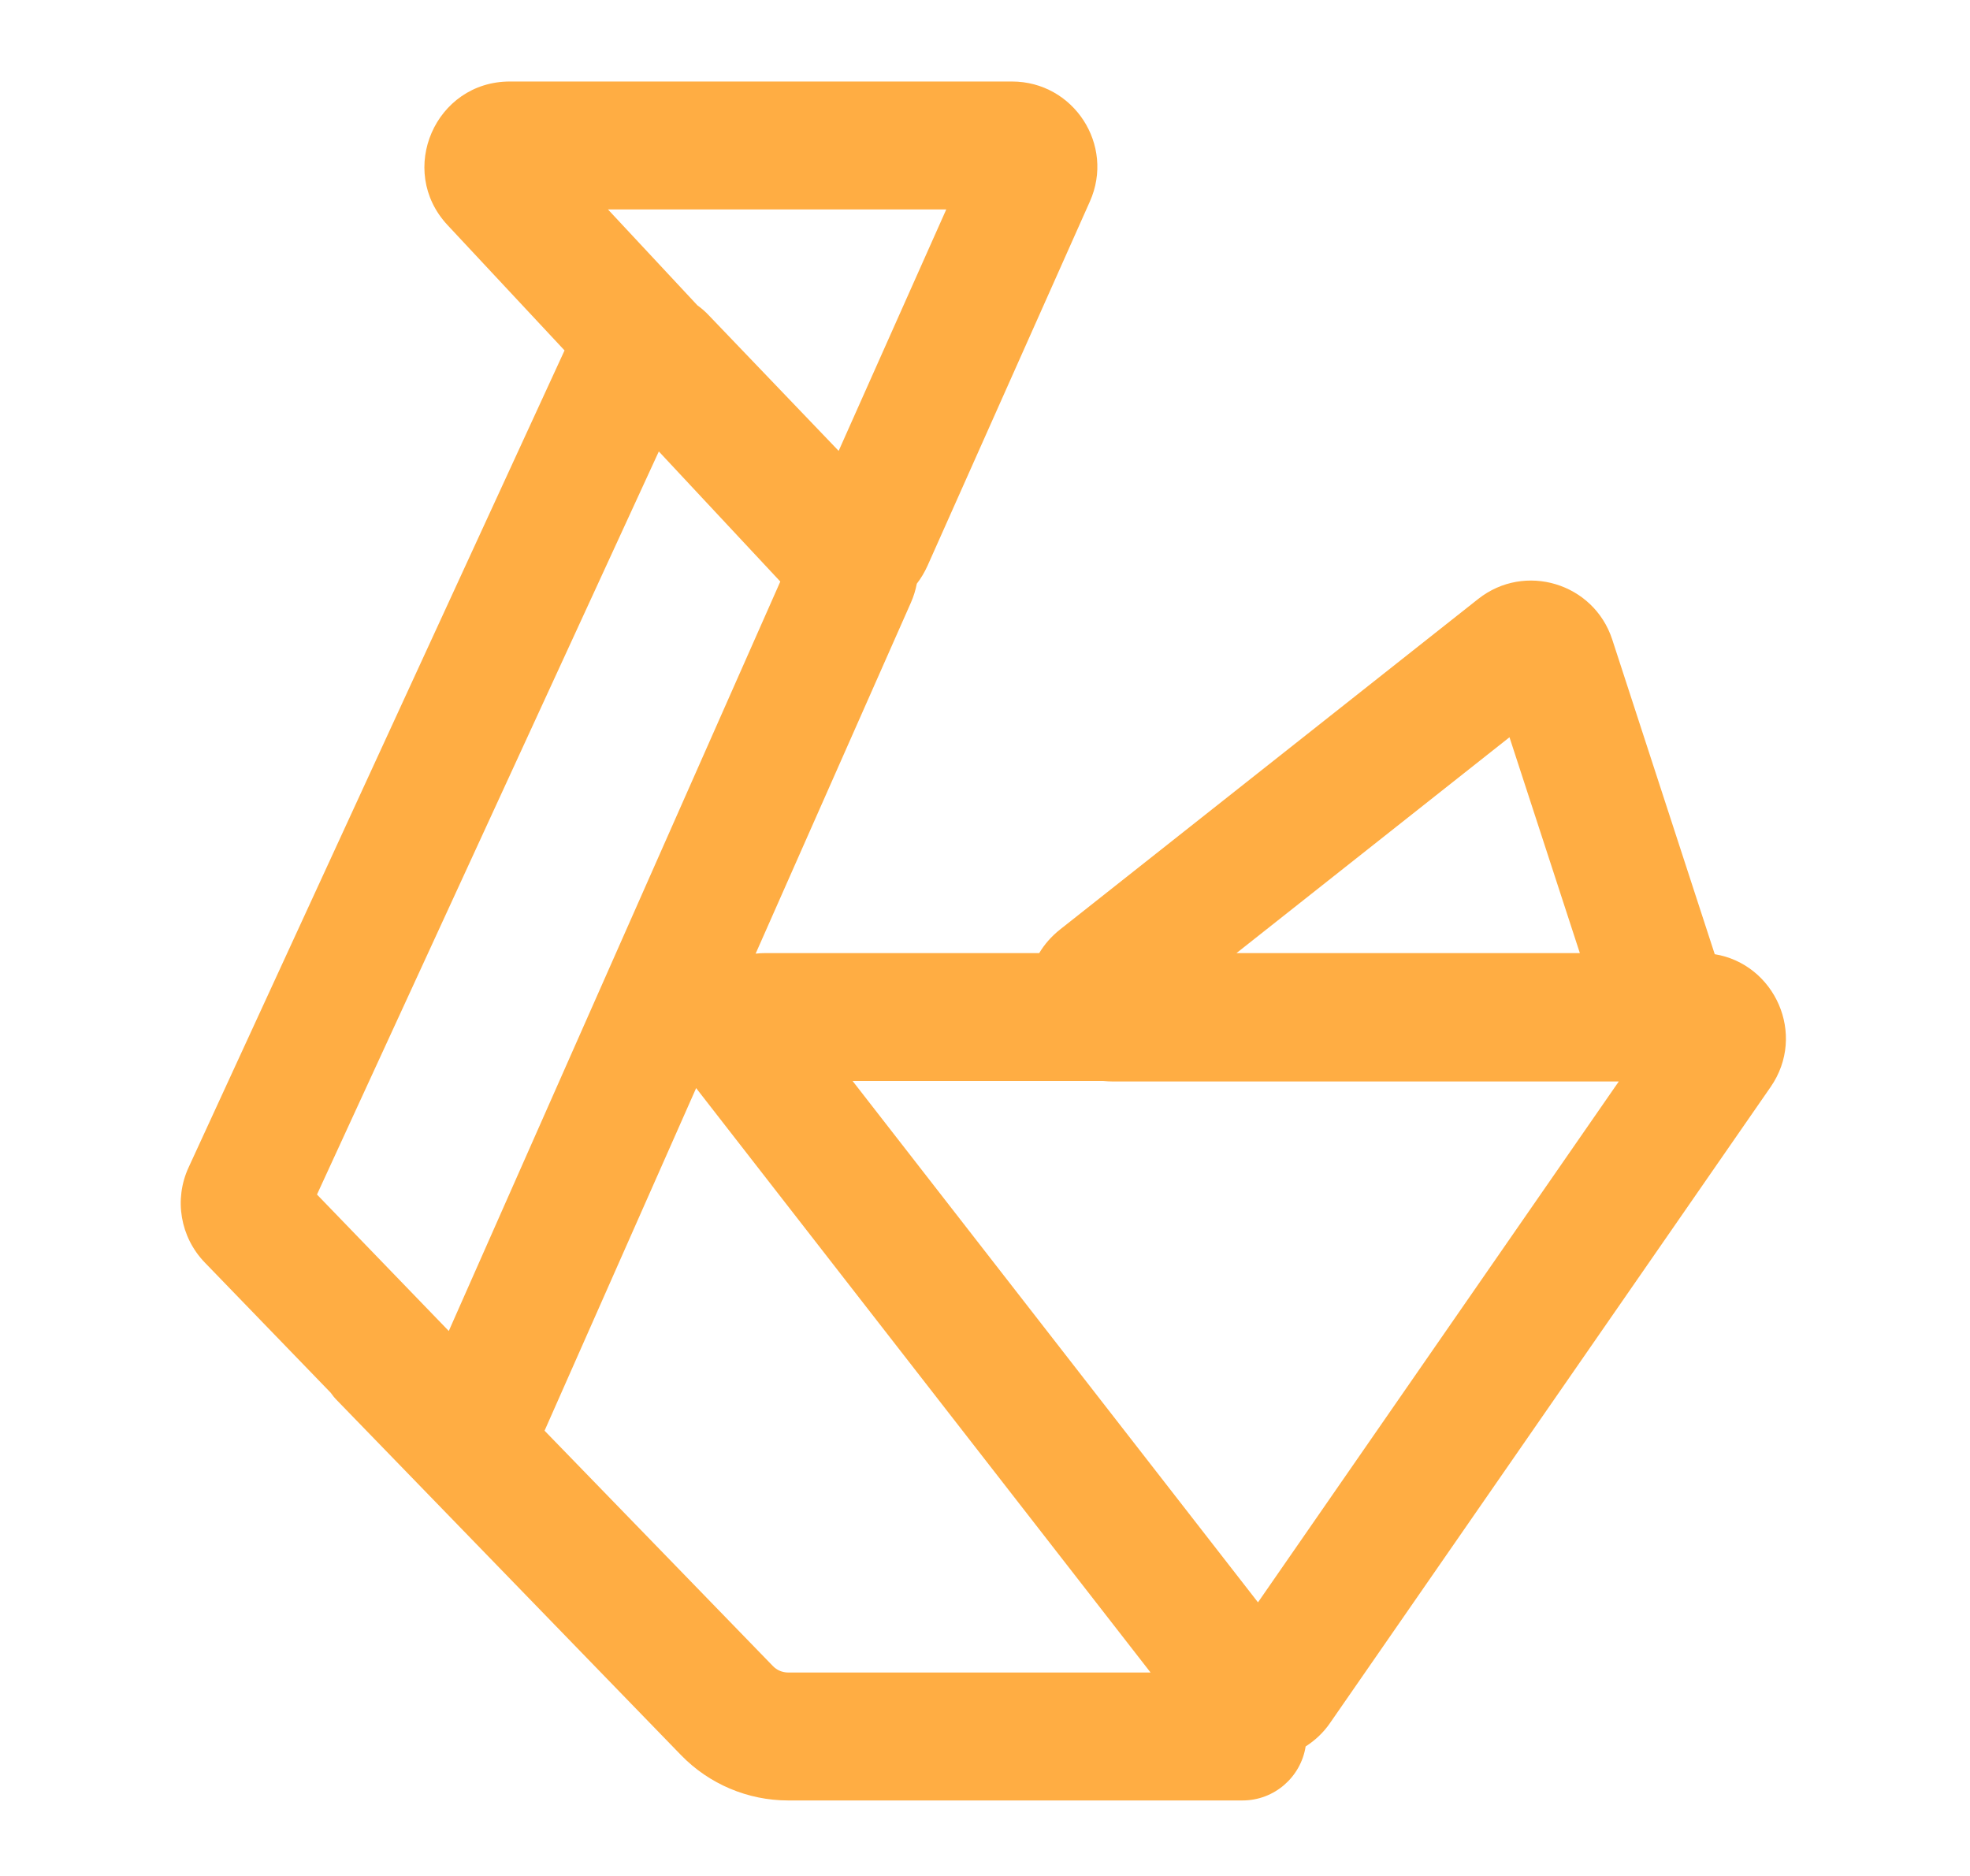 <svg width="21" height="20" viewBox="0 0 21 20" fill="none" xmlns="http://www.w3.org/2000/svg">
<g clip-path="url(#clip0_2_2356)">
<path fill-rule="evenodd" clip-rule="evenodd" d="M6.481 2.233L7.434 3.255C7.477 3.286 7.519 3.322 7.557 3.363L8.94 4.807L10.087 2.233L6.481 2.233ZM4.77 2.399L6.018 3.736L2.01 12.447C1.853 12.788 1.922 13.189 2.182 13.459L3.525 14.848C3.545 14.877 3.568 14.905 3.594 14.931L7.26 18.712C7.559 19.02 7.971 19.195 8.402 19.195H13.245C13.585 19.195 13.867 18.945 13.918 18.619C14.017 18.556 14.107 18.473 14.179 18.368L18.875 11.588C19.262 11.028 18.918 10.277 18.279 10.173L17.186 6.817C16.989 6.216 16.254 5.993 15.757 6.386L11.302 9.908C11.207 9.983 11.133 10.069 11.078 10.161H8.16C8.124 10.161 8.089 10.163 8.055 10.167L9.71 6.425C9.739 6.359 9.76 6.291 9.773 6.223C9.818 6.165 9.856 6.101 9.888 6.03L11.618 2.148C11.886 1.547 11.446 0.869 10.787 0.869L5.435 0.869C4.64 0.869 4.228 1.817 4.77 2.399ZM12.265 17.831L7.442 11.628C7.435 11.619 7.428 11.609 7.421 11.6L5.805 15.253L8.239 17.762C8.281 17.806 8.34 17.831 8.402 17.831H12.265ZM3.379 12.735L7.023 4.813L8.318 6.2L4.784 14.19L3.379 12.735ZM9.089 11.525L13.41 17.083L17.256 11.53H11.866C11.831 11.53 11.796 11.528 11.762 11.525H9.089ZM16.841 10.161H13.181L16.091 7.86L16.841 10.161Z" fill="#FFAD43"/>
</g>
<defs>
<clipPath id="clip0_2_2356">
<rect width="18.182" height="20" fill="white" transform="translate(1.409)"/>
</clipPath>
</defs>
</svg>
